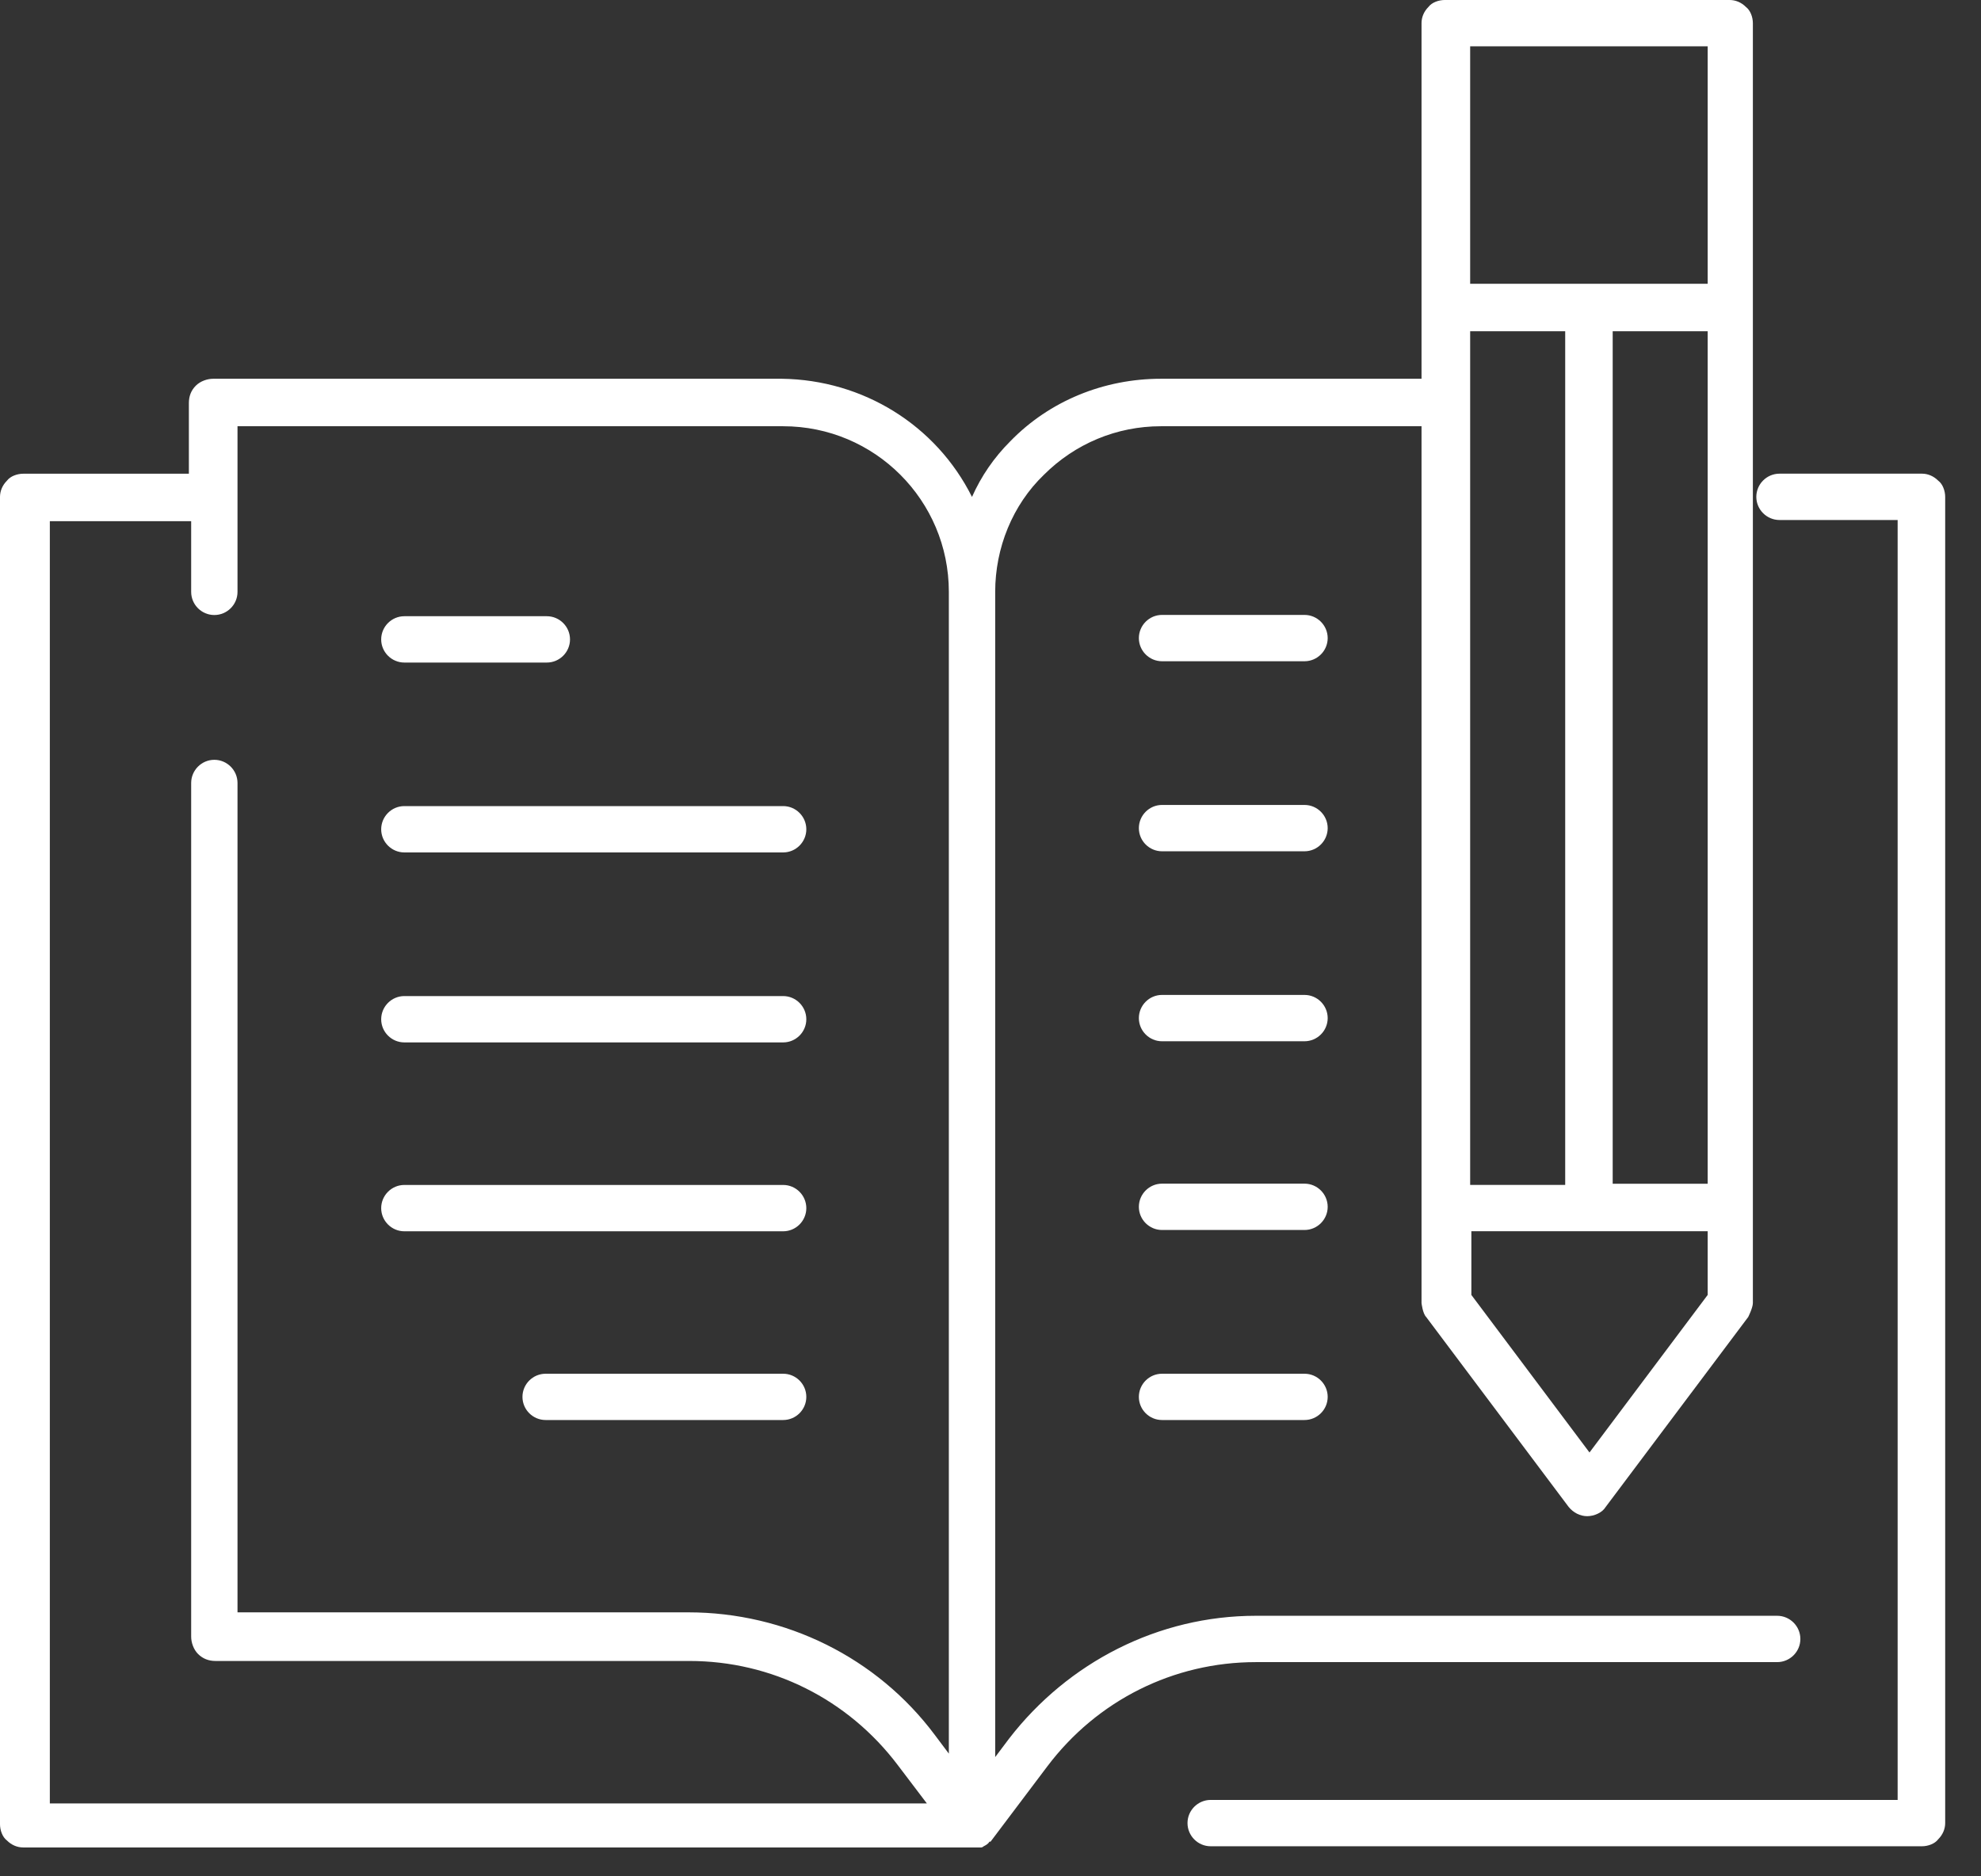 <svg width="38" height="36" viewBox="0 0 38 36" fill="none" xmlns="http://www.w3.org/2000/svg">
<rect x="0" y="0" width="38" height="36" fill="#333333" stroke="none"/>
<path d="M37.313 9.533C37.313 9.422 37.268 9.288 37.179 9.222C37.09 9.133 36.979 9.088 36.868 9.088H34.135C33.89 9.088 33.69 9.288 33.69 9.533C33.69 9.777 33.89 9.977 34.135 9.977H36.401V34.534H23.223C22.979 34.534 22.779 34.734 22.779 34.978C22.779 35.223 22.979 35.423 23.223 35.423H36.868C36.979 35.423 37.113 35.378 37.179 35.289C37.268 35.2 37.313 35.089 37.313 34.978V9.533Z" fill="white"/>
<path d="M0.467 35.446H18.645C18.645 35.446 18.734 35.446 18.779 35.446C18.779 35.446 18.801 35.446 18.823 35.446C18.823 35.446 18.845 35.446 18.868 35.424C18.912 35.401 18.956 35.379 18.979 35.335C18.979 35.335 18.979 35.335 19.001 35.335L20.09 33.89C21.045 32.623 22.512 31.89 24.09 31.89H34.09C34.335 31.89 34.535 31.69 34.535 31.446C34.535 31.201 34.335 31.001 34.09 31.001H24.09C22.223 31.001 20.49 31.89 19.357 33.357L19.09 33.712V11.356C19.09 10.511 19.423 9.689 20.023 9.111C20.623 8.511 21.423 8.178 22.268 8.178H27.268V25.001C27.268 25.001 27.29 25.201 27.357 25.268L30.09 28.912C30.179 29.023 30.312 29.09 30.446 29.09C30.579 29.09 30.735 29.023 30.801 28.912L33.535 25.268C33.535 25.268 33.624 25.09 33.624 25.001V5.911V0.444C33.624 0.333 33.579 0.2 33.49 0.133C33.401 0.044 33.29 0 33.179 0H27.712C27.601 0 27.468 0.044 27.401 0.133C27.312 0.222 27.268 0.333 27.268 0.444V7.267H22.268C21.179 7.267 20.134 7.689 19.379 8.467C19.068 8.778 18.823 9.134 18.645 9.534C17.956 8.156 16.556 7.289 15.001 7.267H4.089C3.978 7.267 3.845 7.311 3.756 7.4C3.667 7.489 3.623 7.6 3.623 7.734V9.089H0.445C0.333 9.089 0.2 9.134 0.133 9.223C0.045 9.311 0 9.423 0 9.534V35.001C0 35.112 0.045 35.246 0.133 35.312C0.222 35.401 0.333 35.446 0.445 35.446H0.467ZM32.757 22.712H30.935V6.356H32.757V22.712ZM30.024 6.356V22.734H28.201V6.356H30.024ZM30.49 27.868L28.224 24.845V23.623H32.757V24.845L30.49 27.868ZM32.757 0.889V5.445H28.201V0.889H32.757ZM0.934 10H3.667V11.356C3.667 11.601 3.867 11.8 4.111 11.8C4.356 11.8 4.556 11.601 4.556 11.356V8.178H15.023C16.779 8.178 18.201 9.6 18.201 11.356V33.646L17.934 33.29C16.823 31.801 15.067 30.935 13.201 30.935H4.556V15.023C4.556 14.778 4.356 14.578 4.111 14.578C3.867 14.578 3.667 14.778 3.667 15.023V31.401C3.667 31.512 3.711 31.646 3.8 31.735C3.889 31.823 4 31.868 4.134 31.868H13.223C14.801 31.868 16.267 32.601 17.223 33.868L17.779 34.601H0.956V10H0.934Z" fill="white"/>
<path d="M7.756 16.355H15.023C15.267 16.355 15.467 16.155 15.467 15.911C15.467 15.666 15.267 15.466 15.023 15.466H7.756C7.512 15.466 7.312 15.666 7.312 15.911C7.312 16.155 7.512 16.355 7.756 16.355Z" fill="white"/>
<path d="M7.756 20H15.023C15.267 20 15.467 19.8 15.467 19.556C15.467 19.311 15.267 19.111 15.023 19.111H7.756C7.512 19.111 7.312 19.311 7.312 19.556C7.312 19.8 7.512 20 7.756 20Z" fill="white"/>
<path d="M7.756 23.624H15.023C15.267 23.624 15.467 23.424 15.467 23.18C15.467 22.935 15.267 22.735 15.023 22.735H7.756C7.512 22.735 7.312 22.935 7.312 23.18C7.312 23.424 7.512 23.624 7.756 23.624Z" fill="white"/>
<path d="M15.023 26.357H10.467C10.222 26.357 10.022 26.556 10.022 26.801C10.022 27.046 10.222 27.245 10.467 27.245H15.023C15.267 27.245 15.467 27.046 15.467 26.801C15.467 26.556 15.267 26.357 15.023 26.357Z" fill="white"/>
<path d="M7.756 12.712H10.489C10.734 12.712 10.934 12.512 10.934 12.268C10.934 12.023 10.734 11.823 10.489 11.823H7.756C7.512 11.823 7.312 12.023 7.312 12.268C7.312 12.512 7.512 12.712 7.756 12.712Z" fill="white"/>
<path d="M25.023 15.444H22.29C22.046 15.444 21.846 15.644 21.846 15.889C21.846 16.133 22.046 16.333 22.29 16.333H25.023C25.268 16.333 25.468 16.133 25.468 15.889C25.468 15.644 25.268 15.444 25.023 15.444Z" fill="white"/>
<path d="M25.023 19.089H22.29C22.046 19.089 21.846 19.289 21.846 19.534C21.846 19.778 22.046 19.978 22.29 19.978H25.023C25.268 19.978 25.468 19.778 25.468 19.534C25.468 19.289 25.268 19.089 25.023 19.089Z" fill="white"/>
<path d="M25.023 22.71H22.29C22.046 22.71 21.846 22.91 21.846 23.155C21.846 23.399 22.046 23.599 22.29 23.599H25.023C25.268 23.599 25.468 23.399 25.468 23.155C25.468 22.91 25.268 22.71 25.023 22.71Z" fill="white"/>
<path d="M25.023 26.357H22.29C22.046 26.357 21.846 26.556 21.846 26.801C21.846 27.046 22.046 27.245 22.29 27.245H25.023C25.268 27.245 25.468 27.046 25.468 26.801C25.468 26.556 25.268 26.357 25.023 26.357Z" fill="white"/>
<path d="M25.023 11.798H22.29C22.046 11.798 21.846 11.998 21.846 12.243C21.846 12.487 22.046 12.687 22.29 12.687H25.023C25.268 12.687 25.468 12.487 25.468 12.243C25.468 11.998 25.268 11.798 25.023 11.798Z" fill="white"/>
</svg>

